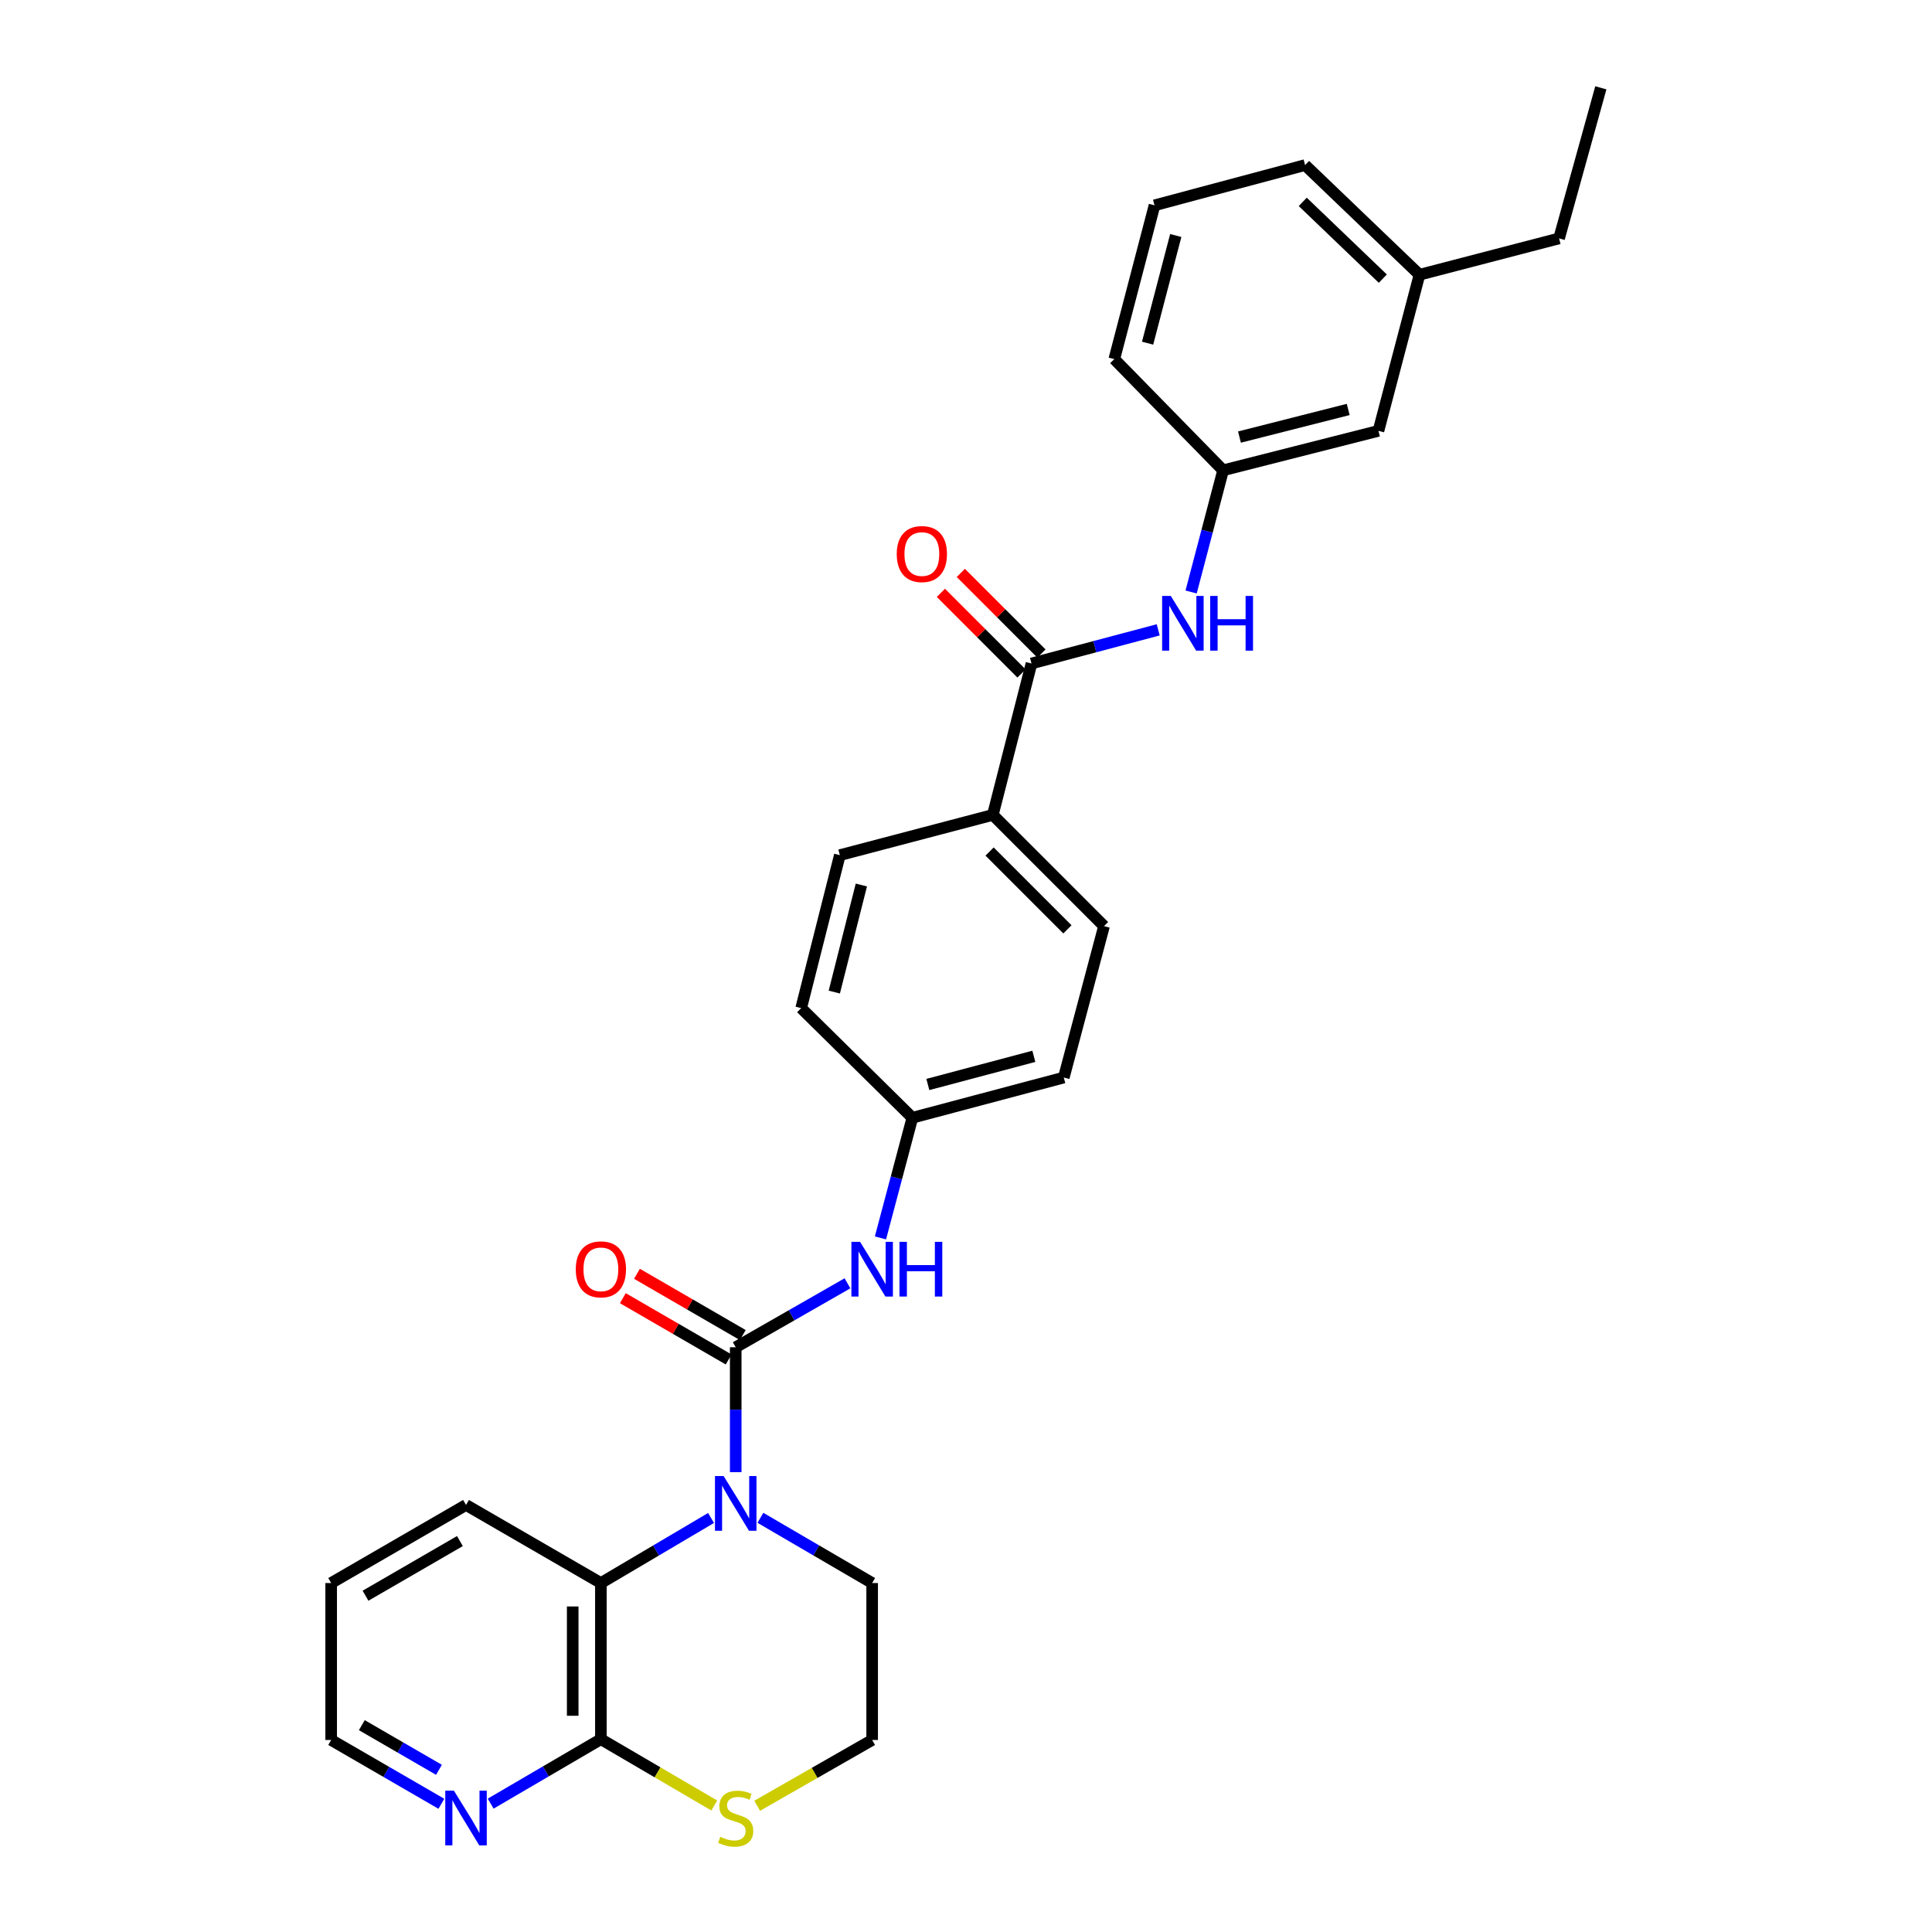 <?xml version='1.0' encoding='iso-8859-1'?>
<svg version='1.1' baseProfile='full'
              xmlns='http://www.w3.org/2000/svg'
                      xmlns:rdkit='http://www.rdkit.org/xml'
                      xmlns:xlink='http://www.w3.org/1999/xlink'
                  xml:space='preserve'
width='1000px' height='1000px' viewBox='0 0 1000 1000'>
<!-- END OF HEADER -->
<rect style='opacity:1.0;fill:#FFFFFF;stroke:none' width='1000' height='1000' x='0' y='0'> </rect>
<path class='bond-0' d='M 380.806,697.341 L 380.806,729.659' style='fill:none;fill-rule:evenodd;stroke:#000000;stroke-width:6px;stroke-linecap:butt;stroke-linejoin:miter;stroke-opacity:1' />
<path class='bond-0' d='M 380.806,729.659 L 380.806,761.977' style='fill:none;fill-rule:evenodd;stroke:#0000FF;stroke-width:6px;stroke-linecap:butt;stroke-linejoin:miter;stroke-opacity:1' />
<path class='bond-4' d='M 380.806,697.341 L 409.729,680.79' style='fill:none;fill-rule:evenodd;stroke:#000000;stroke-width:6px;stroke-linecap:butt;stroke-linejoin:miter;stroke-opacity:1' />
<path class='bond-4' d='M 409.729,680.79 L 438.652,664.239' style='fill:none;fill-rule:evenodd;stroke:#0000FF;stroke-width:6px;stroke-linecap:butt;stroke-linejoin:miter;stroke-opacity:1' />
<path class='bond-8' d='M 384.462,691.028 L 357.077,675.17' style='fill:none;fill-rule:evenodd;stroke:#000000;stroke-width:6px;stroke-linecap:butt;stroke-linejoin:miter;stroke-opacity:1' />
<path class='bond-8' d='M 357.077,675.17 L 329.693,659.312' style='fill:none;fill-rule:evenodd;stroke:#FF0000;stroke-width:6px;stroke-linecap:butt;stroke-linejoin:miter;stroke-opacity:1' />
<path class='bond-8' d='M 377.151,703.653 L 349.766,687.795' style='fill:none;fill-rule:evenodd;stroke:#000000;stroke-width:6px;stroke-linecap:butt;stroke-linejoin:miter;stroke-opacity:1' />
<path class='bond-8' d='M 349.766,687.795 L 322.382,671.937' style='fill:none;fill-rule:evenodd;stroke:#FF0000;stroke-width:6px;stroke-linecap:butt;stroke-linejoin:miter;stroke-opacity:1' />
<path class='bond-1' d='M 368.04,785.698 L 339.531,802.539' style='fill:none;fill-rule:evenodd;stroke:#0000FF;stroke-width:6px;stroke-linecap:butt;stroke-linejoin:miter;stroke-opacity:1' />
<path class='bond-1' d='M 339.531,802.539 L 311.021,819.38' style='fill:none;fill-rule:evenodd;stroke:#000000;stroke-width:6px;stroke-linecap:butt;stroke-linejoin:miter;stroke-opacity:1' />
<path class='bond-15' d='M 393.59,785.619 L 422.508,802.5' style='fill:none;fill-rule:evenodd;stroke:#0000FF;stroke-width:6px;stroke-linecap:butt;stroke-linejoin:miter;stroke-opacity:1' />
<path class='bond-15' d='M 422.508,802.5 L 451.426,819.38' style='fill:none;fill-rule:evenodd;stroke:#000000;stroke-width:6px;stroke-linecap:butt;stroke-linejoin:miter;stroke-opacity:1' />
<path class='bond-3' d='M 311.021,819.38 L 311.021,900.204' style='fill:none;fill-rule:evenodd;stroke:#000000;stroke-width:6px;stroke-linecap:butt;stroke-linejoin:miter;stroke-opacity:1' />
<path class='bond-3' d='M 296.432,831.503 L 296.432,888.08' style='fill:none;fill-rule:evenodd;stroke:#000000;stroke-width:6px;stroke-linecap:butt;stroke-linejoin:miter;stroke-opacity:1' />
<path class='bond-21' d='M 311.021,819.38 L 241.212,778.967' style='fill:none;fill-rule:evenodd;stroke:#000000;stroke-width:6px;stroke-linecap:butt;stroke-linejoin:miter;stroke-opacity:1' />
<path class='bond-2' d='M 533.896,343.423 L 513.884,421.799' style='fill:none;fill-rule:evenodd;stroke:#000000;stroke-width:6px;stroke-linecap:butt;stroke-linejoin:miter;stroke-opacity:1' />
<path class='bond-5' d='M 533.896,343.423 L 566.692,334.715' style='fill:none;fill-rule:evenodd;stroke:#000000;stroke-width:6px;stroke-linecap:butt;stroke-linejoin:miter;stroke-opacity:1' />
<path class='bond-5' d='M 566.692,334.715 L 599.489,326.007' style='fill:none;fill-rule:evenodd;stroke:#0000FF;stroke-width:6px;stroke-linecap:butt;stroke-linejoin:miter;stroke-opacity:1' />
<path class='bond-10' d='M 539.053,338.264 L 518.184,317.401' style='fill:none;fill-rule:evenodd;stroke:#000000;stroke-width:6px;stroke-linecap:butt;stroke-linejoin:miter;stroke-opacity:1' />
<path class='bond-10' d='M 518.184,317.401 L 497.315,296.538' style='fill:none;fill-rule:evenodd;stroke:#FF0000;stroke-width:6px;stroke-linecap:butt;stroke-linejoin:miter;stroke-opacity:1' />
<path class='bond-10' d='M 528.738,348.582 L 507.869,327.719' style='fill:none;fill-rule:evenodd;stroke:#000000;stroke-width:6px;stroke-linecap:butt;stroke-linejoin:miter;stroke-opacity:1' />
<path class='bond-10' d='M 507.869,327.719 L 487,306.856' style='fill:none;fill-rule:evenodd;stroke:#FF0000;stroke-width:6px;stroke-linecap:butt;stroke-linejoin:miter;stroke-opacity:1' />
<path class='bond-9' d='M 311.021,900.204 L 282.497,916.882' style='fill:none;fill-rule:evenodd;stroke:#000000;stroke-width:6px;stroke-linecap:butt;stroke-linejoin:miter;stroke-opacity:1' />
<path class='bond-9' d='M 282.497,916.882 L 253.973,933.559' style='fill:none;fill-rule:evenodd;stroke:#0000FF;stroke-width:6px;stroke-linecap:butt;stroke-linejoin:miter;stroke-opacity:1' />
<path class='bond-30' d='M 311.021,900.204 L 340.363,917.366' style='fill:none;fill-rule:evenodd;stroke:#000000;stroke-width:6px;stroke-linecap:butt;stroke-linejoin:miter;stroke-opacity:1' />
<path class='bond-30' d='M 340.363,917.366 L 369.705,934.528' style='fill:none;fill-rule:evenodd;stroke:#CCCC00;stroke-width:6px;stroke-linecap:butt;stroke-linejoin:miter;stroke-opacity:1' />
<path class='bond-12' d='M 455.725,640.741 L 463.982,609.647' style='fill:none;fill-rule:evenodd;stroke:#0000FF;stroke-width:6px;stroke-linecap:butt;stroke-linejoin:miter;stroke-opacity:1' />
<path class='bond-12' d='M 463.982,609.647 L 472.24,578.552' style='fill:none;fill-rule:evenodd;stroke:#000000;stroke-width:6px;stroke-linecap:butt;stroke-linejoin:miter;stroke-opacity:1' />
<path class='bond-11' d='M 616.517,306.41 L 624.798,274.92' style='fill:none;fill-rule:evenodd;stroke:#0000FF;stroke-width:6px;stroke-linecap:butt;stroke-linejoin:miter;stroke-opacity:1' />
<path class='bond-11' d='M 624.798,274.92 L 633.078,243.43' style='fill:none;fill-rule:evenodd;stroke:#000000;stroke-width:6px;stroke-linecap:butt;stroke-linejoin:miter;stroke-opacity:1' />
<path class='bond-6' d='M 391.92,934.661 L 421.673,917.635' style='fill:none;fill-rule:evenodd;stroke:#CCCC00;stroke-width:6px;stroke-linecap:butt;stroke-linejoin:miter;stroke-opacity:1' />
<path class='bond-6' d='M 421.673,917.635 L 451.426,900.609' style='fill:none;fill-rule:evenodd;stroke:#000000;stroke-width:6px;stroke-linecap:butt;stroke-linejoin:miter;stroke-opacity:1' />
<path class='bond-7' d='M 513.884,421.799 L 571.438,479.354' style='fill:none;fill-rule:evenodd;stroke:#000000;stroke-width:6px;stroke-linecap:butt;stroke-linejoin:miter;stroke-opacity:1' />
<path class='bond-7' d='M 512.201,440.749 L 552.489,481.037' style='fill:none;fill-rule:evenodd;stroke:#000000;stroke-width:6px;stroke-linecap:butt;stroke-linejoin:miter;stroke-opacity:1' />
<path class='bond-29' d='M 513.884,421.799 L 434.697,442.621' style='fill:none;fill-rule:evenodd;stroke:#000000;stroke-width:6px;stroke-linecap:butt;stroke-linejoin:miter;stroke-opacity:1' />
<path class='bond-31' d='M 228.455,933.636 L 199.933,917.122' style='fill:none;fill-rule:evenodd;stroke:#0000FF;stroke-width:6px;stroke-linecap:butt;stroke-linejoin:miter;stroke-opacity:1' />
<path class='bond-31' d='M 199.933,917.122 L 171.411,900.609' style='fill:none;fill-rule:evenodd;stroke:#000000;stroke-width:6px;stroke-linecap:butt;stroke-linejoin:miter;stroke-opacity:1' />
<path class='bond-31' d='M 227.208,916.056 L 207.243,904.497' style='fill:none;fill-rule:evenodd;stroke:#0000FF;stroke-width:6px;stroke-linecap:butt;stroke-linejoin:miter;stroke-opacity:1' />
<path class='bond-31' d='M 207.243,904.497 L 187.277,892.937' style='fill:none;fill-rule:evenodd;stroke:#000000;stroke-width:6px;stroke-linecap:butt;stroke-linejoin:miter;stroke-opacity:1' />
<path class='bond-16' d='M 633.078,243.43 L 713.481,223.013' style='fill:none;fill-rule:evenodd;stroke:#000000;stroke-width:6px;stroke-linecap:butt;stroke-linejoin:miter;stroke-opacity:1' />
<path class='bond-16' d='M 641.548,226.227 L 697.83,211.935' style='fill:none;fill-rule:evenodd;stroke:#000000;stroke-width:6px;stroke-linecap:butt;stroke-linejoin:miter;stroke-opacity:1' />
<path class='bond-24' d='M 633.078,243.43 L 576.755,185.876' style='fill:none;fill-rule:evenodd;stroke:#000000;stroke-width:6px;stroke-linecap:butt;stroke-linejoin:miter;stroke-opacity:1' />
<path class='bond-18' d='M 472.24,578.552 L 414.686,521.8' style='fill:none;fill-rule:evenodd;stroke:#000000;stroke-width:6px;stroke-linecap:butt;stroke-linejoin:miter;stroke-opacity:1' />
<path class='bond-19' d='M 472.24,578.552 L 550.616,557.73' style='fill:none;fill-rule:evenodd;stroke:#000000;stroke-width:6px;stroke-linecap:butt;stroke-linejoin:miter;stroke-opacity:1' />
<path class='bond-19' d='M 480.251,561.329 L 535.114,546.753' style='fill:none;fill-rule:evenodd;stroke:#000000;stroke-width:6px;stroke-linecap:butt;stroke-linejoin:miter;stroke-opacity:1' />
<path class='bond-13' d='M 571.438,479.354 L 550.616,557.73' style='fill:none;fill-rule:evenodd;stroke:#000000;stroke-width:6px;stroke-linecap:butt;stroke-linejoin:miter;stroke-opacity:1' />
<path class='bond-14' d='M 434.697,442.621 L 414.686,521.8' style='fill:none;fill-rule:evenodd;stroke:#000000;stroke-width:6px;stroke-linecap:butt;stroke-linejoin:miter;stroke-opacity:1' />
<path class='bond-14' d='M 445.84,458.073 L 431.832,513.498' style='fill:none;fill-rule:evenodd;stroke:#000000;stroke-width:6px;stroke-linecap:butt;stroke-linejoin:miter;stroke-opacity:1' />
<path class='bond-17' d='M 451.426,819.38 L 451.426,900.609' style='fill:none;fill-rule:evenodd;stroke:#000000;stroke-width:6px;stroke-linecap:butt;stroke-linejoin:miter;stroke-opacity:1' />
<path class='bond-20' d='M 713.481,223.013 L 734.724,142.205' style='fill:none;fill-rule:evenodd;stroke:#000000;stroke-width:6px;stroke-linecap:butt;stroke-linejoin:miter;stroke-opacity:1' />
<path class='bond-26' d='M 734.724,142.205 L 806.973,123.393' style='fill:none;fill-rule:evenodd;stroke:#000000;stroke-width:6px;stroke-linecap:butt;stroke-linejoin:miter;stroke-opacity:1' />
<path class='bond-32' d='M 734.724,142.205 L 675.516,85.445' style='fill:none;fill-rule:evenodd;stroke:#000000;stroke-width:6px;stroke-linecap:butt;stroke-linejoin:miter;stroke-opacity:1' />
<path class='bond-32' d='M 715.747,144.223 L 674.301,104.491' style='fill:none;fill-rule:evenodd;stroke:#000000;stroke-width:6px;stroke-linecap:butt;stroke-linejoin:miter;stroke-opacity:1' />
<path class='bond-27' d='M 241.212,778.967 L 171.411,819.38' style='fill:none;fill-rule:evenodd;stroke:#000000;stroke-width:6px;stroke-linecap:butt;stroke-linejoin:miter;stroke-opacity:1' />
<path class='bond-27' d='M 238.051,797.655 L 189.191,825.944' style='fill:none;fill-rule:evenodd;stroke:#000000;stroke-width:6px;stroke-linecap:butt;stroke-linejoin:miter;stroke-opacity:1' />
<path class='bond-22' d='M 597.577,106.267 L 576.755,185.876' style='fill:none;fill-rule:evenodd;stroke:#000000;stroke-width:6px;stroke-linecap:butt;stroke-linejoin:miter;stroke-opacity:1' />
<path class='bond-22' d='M 608.569,121.9 L 593.993,177.626' style='fill:none;fill-rule:evenodd;stroke:#000000;stroke-width:6px;stroke-linecap:butt;stroke-linejoin:miter;stroke-opacity:1' />
<path class='bond-25' d='M 597.577,106.267 L 675.516,85.445' style='fill:none;fill-rule:evenodd;stroke:#000000;stroke-width:6px;stroke-linecap:butt;stroke-linejoin:miter;stroke-opacity:1' />
<path class='bond-23' d='M 171.411,900.609 L 171.411,819.38' style='fill:none;fill-rule:evenodd;stroke:#000000;stroke-width:6px;stroke-linecap:butt;stroke-linejoin:miter;stroke-opacity:1' />
<path class='bond-28' d='M 806.973,123.393 L 828.589,45.455' style='fill:none;fill-rule:evenodd;stroke:#000000;stroke-width:6px;stroke-linecap:butt;stroke-linejoin:miter;stroke-opacity:1' />
<path  class='atom-1' d='M 374.546 763.997
L 383.826 778.997
Q 384.746 780.477, 386.226 783.157
Q 387.706 785.837, 387.786 785.997
L 387.786 763.997
L 391.546 763.997
L 391.546 792.317
L 387.666 792.317
L 377.706 775.917
Q 376.546 773.997, 375.306 771.797
Q 374.106 769.597, 373.746 768.917
L 373.746 792.317
L 370.066 792.317
L 370.066 763.997
L 374.546 763.997
' fill='#0000FF'/>
<path  class='atom-5' d='M 445.166 642.769
L 454.446 657.769
Q 455.366 659.249, 456.846 661.929
Q 458.326 664.609, 458.406 664.769
L 458.406 642.769
L 462.166 642.769
L 462.166 671.089
L 458.286 671.089
L 448.326 654.689
Q 447.166 652.769, 445.926 650.569
Q 444.726 648.369, 444.366 647.689
L 444.366 671.089
L 440.686 671.089
L 440.686 642.769
L 445.166 642.769
' fill='#0000FF'/>
<path  class='atom-5' d='M 465.566 642.769
L 469.406 642.769
L 469.406 654.809
L 483.886 654.809
L 483.886 642.769
L 487.726 642.769
L 487.726 671.089
L 483.886 671.089
L 483.886 658.009
L 469.406 658.009
L 469.406 671.089
L 465.566 671.089
L 465.566 642.769
' fill='#0000FF'/>
<path  class='atom-6' d='M 605.996 308.457
L 615.276 323.457
Q 616.196 324.937, 617.676 327.617
Q 619.156 330.297, 619.236 330.457
L 619.236 308.457
L 622.996 308.457
L 622.996 336.777
L 619.116 336.777
L 609.156 320.377
Q 607.996 318.457, 606.756 316.257
Q 605.556 314.057, 605.196 313.377
L 605.196 336.777
L 601.516 336.777
L 601.516 308.457
L 605.996 308.457
' fill='#0000FF'/>
<path  class='atom-6' d='M 626.396 308.457
L 630.236 308.457
L 630.236 320.497
L 644.716 320.497
L 644.716 308.457
L 648.556 308.457
L 648.556 336.777
L 644.716 336.777
L 644.716 323.697
L 630.236 323.697
L 630.236 336.777
L 626.396 336.777
L 626.396 308.457
' fill='#0000FF'/>
<path  class='atom-7' d='M 372.806 950.741
Q 373.126 950.861, 374.446 951.421
Q 375.766 951.981, 377.206 952.341
Q 378.686 952.661, 380.126 952.661
Q 382.806 952.661, 384.366 951.381
Q 385.926 950.061, 385.926 947.781
Q 385.926 946.221, 385.126 945.261
Q 384.366 944.301, 383.166 943.781
Q 381.966 943.261, 379.966 942.661
Q 377.446 941.901, 375.926 941.181
Q 374.446 940.461, 373.366 938.941
Q 372.326 937.421, 372.326 934.861
Q 372.326 931.301, 374.726 929.101
Q 377.166 926.901, 381.966 926.901
Q 385.246 926.901, 388.966 928.461
L 388.046 931.541
Q 384.646 930.141, 382.086 930.141
Q 379.326 930.141, 377.806 931.301
Q 376.286 932.421, 376.326 934.381
Q 376.326 935.901, 377.086 936.821
Q 377.886 937.741, 379.006 938.261
Q 380.166 938.781, 382.086 939.381
Q 384.646 940.181, 386.166 940.981
Q 387.686 941.781, 388.766 943.421
Q 389.886 945.021, 389.886 947.781
Q 389.886 951.701, 387.246 953.821
Q 384.646 955.901, 380.286 955.901
Q 377.766 955.901, 375.846 955.341
Q 373.966 954.821, 371.726 953.901
L 372.806 950.741
' fill='#CCCC00'/>
<path  class='atom-9' d='M 298.021 657.009
Q 298.021 650.209, 301.381 646.409
Q 304.741 642.609, 311.021 642.609
Q 317.301 642.609, 320.661 646.409
Q 324.021 650.209, 324.021 657.009
Q 324.021 663.889, 320.621 667.809
Q 317.221 671.689, 311.021 671.689
Q 304.781 671.689, 301.381 667.809
Q 298.021 663.929, 298.021 657.009
M 311.021 668.489
Q 315.341 668.489, 317.661 665.609
Q 320.021 662.689, 320.021 657.009
Q 320.021 651.449, 317.661 648.649
Q 315.341 645.809, 311.021 645.809
Q 306.701 645.809, 304.341 648.609
Q 302.021 651.409, 302.021 657.009
Q 302.021 662.729, 304.341 665.609
Q 306.701 668.489, 311.021 668.489
' fill='#FF0000'/>
<path  class='atom-10' d='M 234.952 926.861
L 244.232 941.861
Q 245.152 943.341, 246.632 946.021
Q 248.112 948.701, 248.192 948.861
L 248.192 926.861
L 251.952 926.861
L 251.952 955.181
L 248.072 955.181
L 238.112 938.781
Q 236.952 936.861, 235.712 934.661
Q 234.512 932.461, 234.152 931.781
L 234.152 955.181
L 230.472 955.181
L 230.472 926.861
L 234.952 926.861
' fill='#0000FF'/>
<path  class='atom-11' d='M 464.152 286.775
Q 464.152 279.975, 467.512 276.175
Q 470.872 272.375, 477.152 272.375
Q 483.432 272.375, 486.792 276.175
Q 490.152 279.975, 490.152 286.775
Q 490.152 293.655, 486.752 297.575
Q 483.352 301.455, 477.152 301.455
Q 470.912 301.455, 467.512 297.575
Q 464.152 293.695, 464.152 286.775
M 477.152 298.255
Q 481.472 298.255, 483.792 295.375
Q 486.152 292.455, 486.152 286.775
Q 486.152 281.215, 483.792 278.415
Q 481.472 275.575, 477.152 275.575
Q 472.832 275.575, 470.472 278.375
Q 468.152 281.175, 468.152 286.775
Q 468.152 292.495, 470.472 295.375
Q 472.832 298.255, 477.152 298.255
' fill='#FF0000'/>
</svg>
